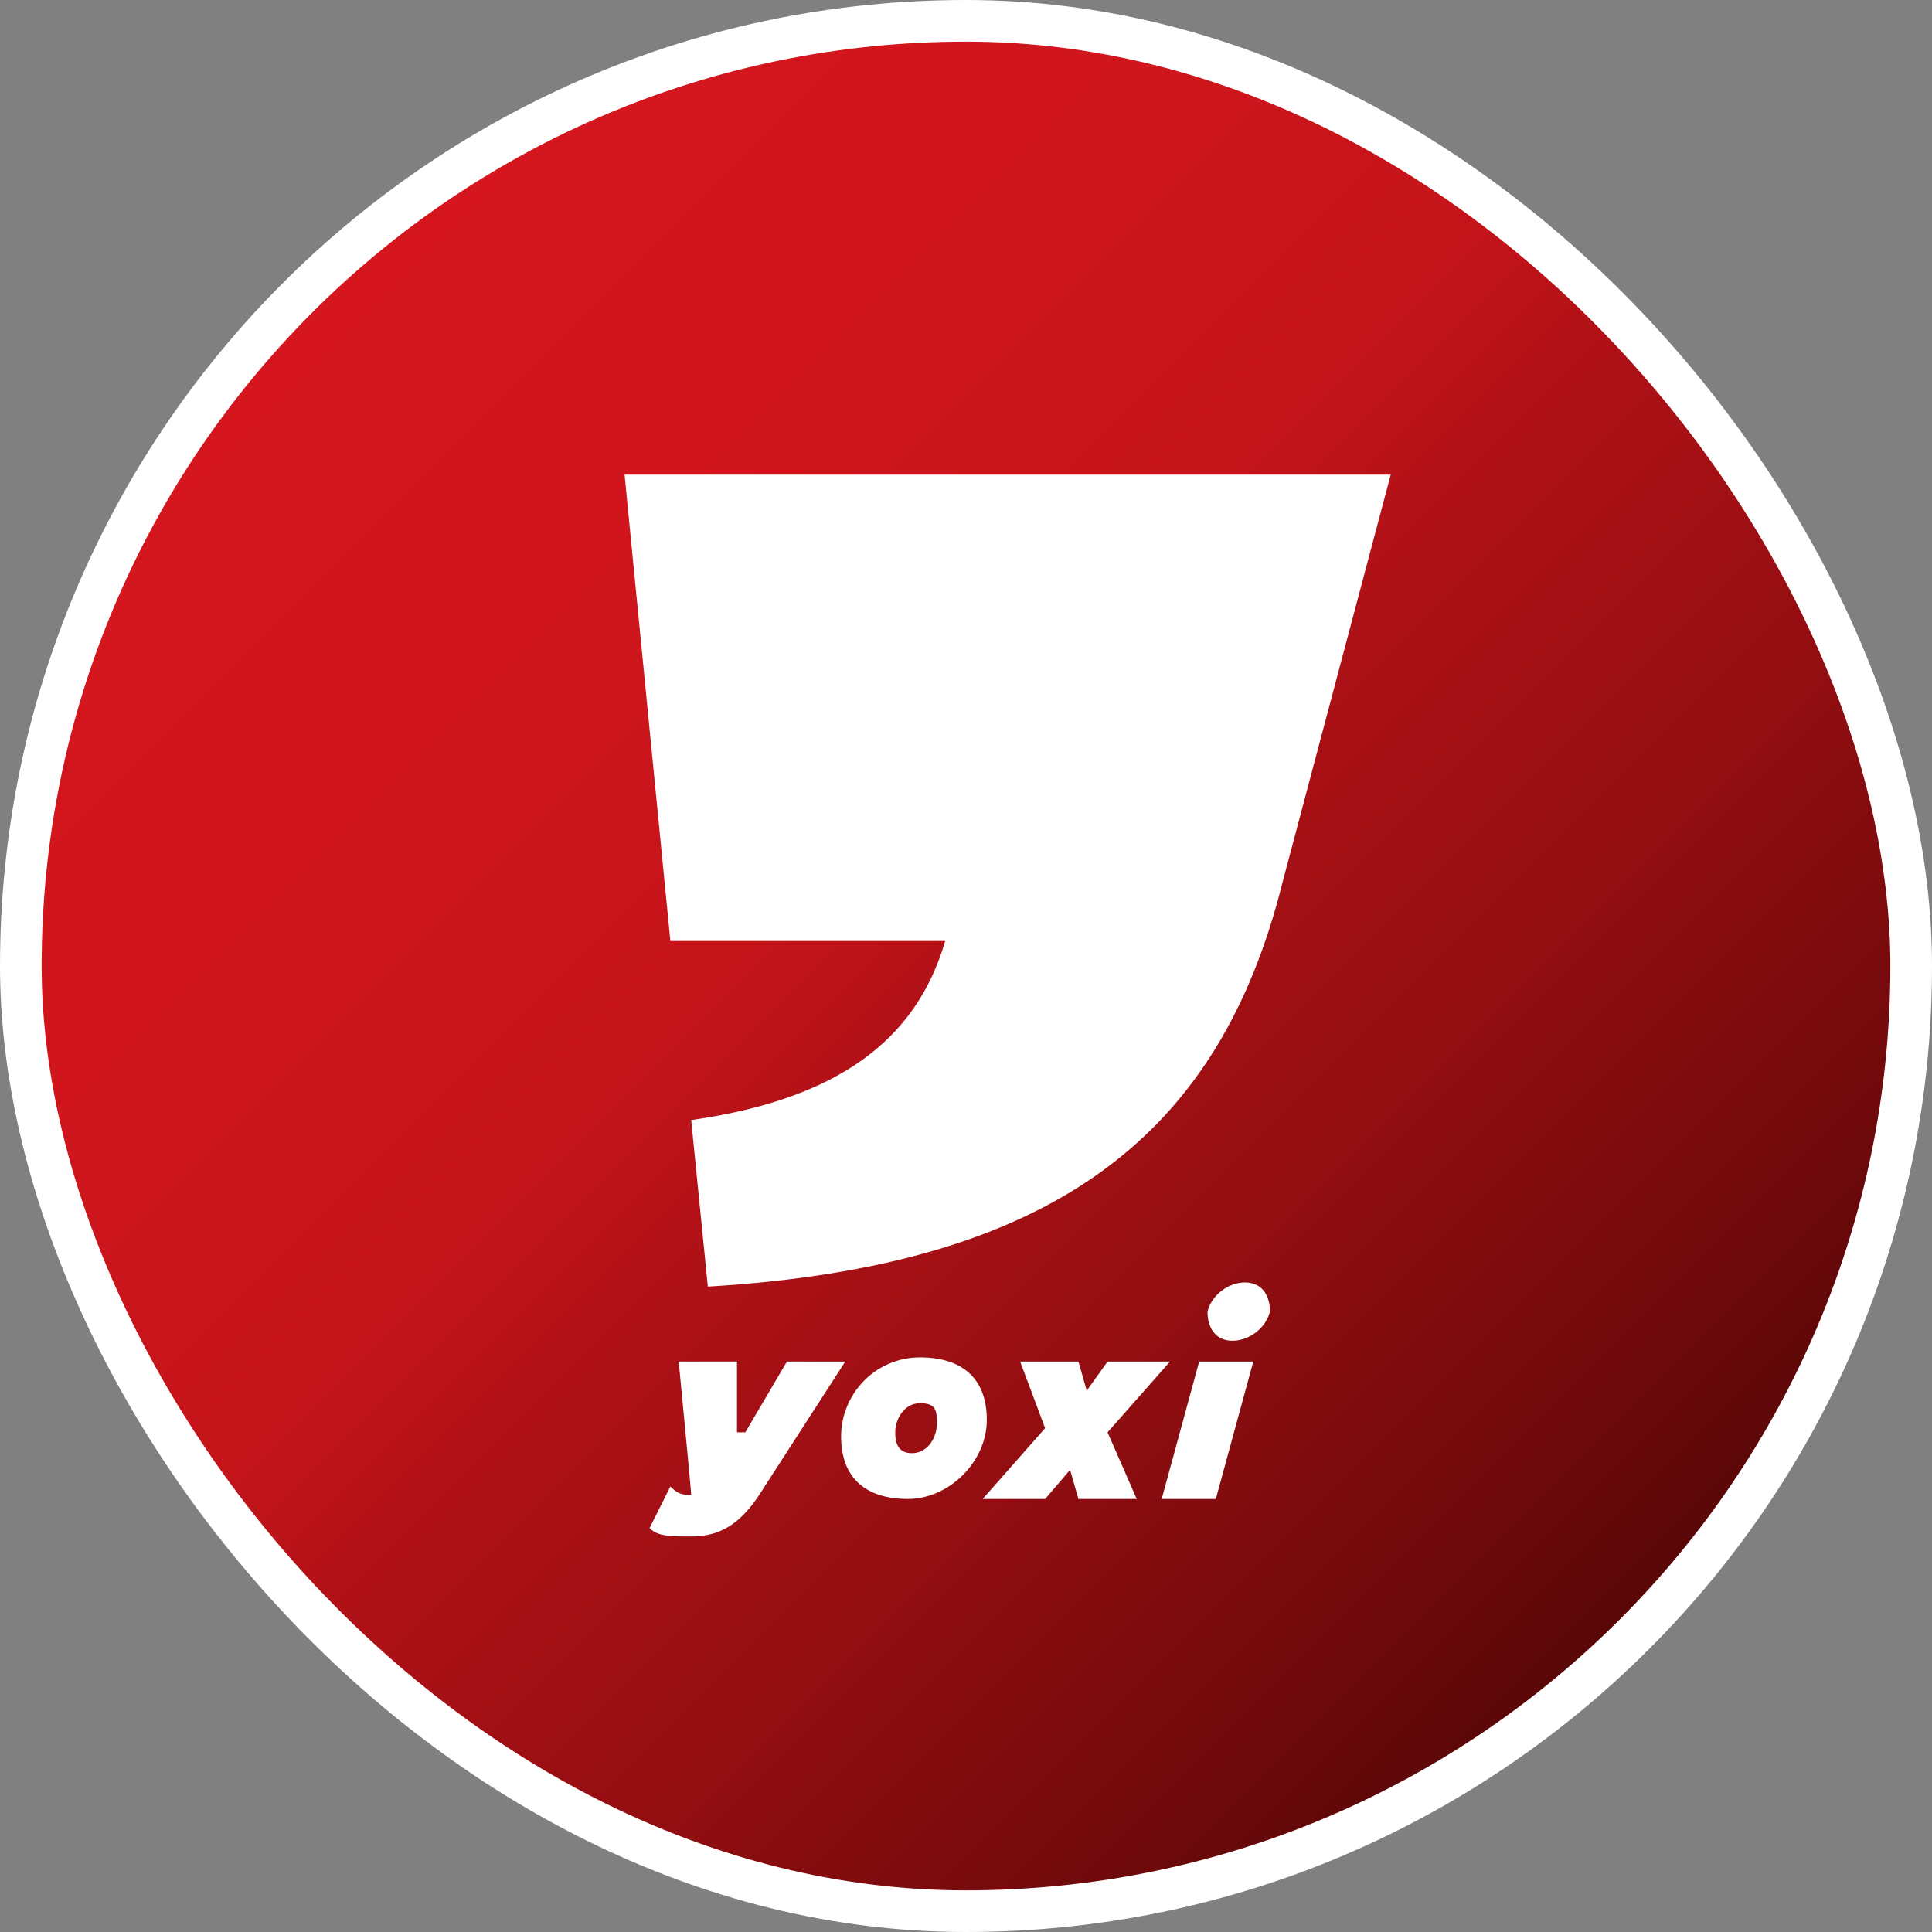 <?xml version="1.0" encoding="UTF-8"?>
<svg xmlns="http://www.w3.org/2000/svg" version="1.1" xmlns:xlink="http://www.w3.org/1999/xlink" viewBox="0 0 46.4 46.4">
  <rect x="0" y="0" width="46.4" height="46.4" fill="#808080" stroke="none"/>
  <defs>
    <style>
      .cls-1 {
        fill: #fff;
      }

      .cls-2 {
        fill: url(#_未命名漸層_14);
        stroke: #fff;
        stroke-miterlimit: 10;
      }
    </style>
    <linearGradient id="_未命名漸層_14" data-name="未命名漸層 14" x1="7.6" y1="7.6" x2="39.4" y2="39.4" gradientTransform="translate(46.4 46.4) rotate(-180)" gradientUnits="userSpaceOnUse">
      <stop offset="0" stop-color="#d5161e"/>
      <stop offset=".2" stop-color="#d0151d"/>
      <stop offset=".4" stop-color="#c4141a"/>
      <stop offset=".5" stop-color="#af1117"/>
      <stop offset=".7" stop-color="#920e11"/>
      <stop offset=".9" stop-color="#6d090b"/>
      <stop offset="1" stop-color="#560707"/>
    </linearGradient>
  </defs>
  <!-- Generator: Adobe Illustrator 28.6.0, SVG Export Plug-In . SVG Version: 1.2.0 Build 709)  -->
  <g>
    <g id="_圖層_2">
      <g>
        <rect class="cls-2" x=".5" y=".5" width="45.4" height="45.4" rx="22.7" ry="22.7" transform="translate(46.4 46.4) rotate(180)"/>
        <g>
          <path class="cls-1" d="M16.2,22.6h6.5c-.7,2.4-2.6,3.8-6.1,4.3l.4,4c8.4-.5,12.3-3.7,13.8-9.7l2.6-9.8H15l1.1,11.2Z"/>
          <g>
            <path class="cls-1" d="M17.7,34.4v-1.7h-1.4s.3,3.1.3,3.2c0,0,0,0,0,0h0c-.2,0-.3,0-.5-.2l-.5,1c.2.2.5.2,1,.2.7,0,1.2-.3,1.7-1.1l2-3.1h-1.4l-1,1.7Z"/>
            <path class="cls-1" d="M22.1,32.6c-1.1,0-1.9.9-1.9,1.9s.6,1.5,1.6,1.5,1.9-.9,1.9-1.9-.6-1.5-1.6-1.5ZM21.9,34.9c-.3,0-.4-.2-.4-.5s.2-.7.6-.7.4.2.4.5-.2.7-.6.7Z"/>
            <polygon class="cls-1" points="27.9 36 29.2 36 30.1 32.7 28.8 32.7 27.9 36"/>
            <polygon class="cls-1" points="28.1 32.7 26.6 32.7 26.1 33.4 25.9 32.7 24.5 32.7 25.1 34.3 23.6 36 25.1 36 25.7 35.3 25.9 36 27.3 36 26.6 34.4 28.1 32.7"/>
            <path class="cls-1" d="M29.9,30.8c-.4,0-.8.3-.9.7,0,.4.2.7.6.7s.8-.3.9-.7c0-.4-.2-.7-.6-.7Z"/>
          </g>
        </g>
      </g>
    </g>
  </g>
</svg>